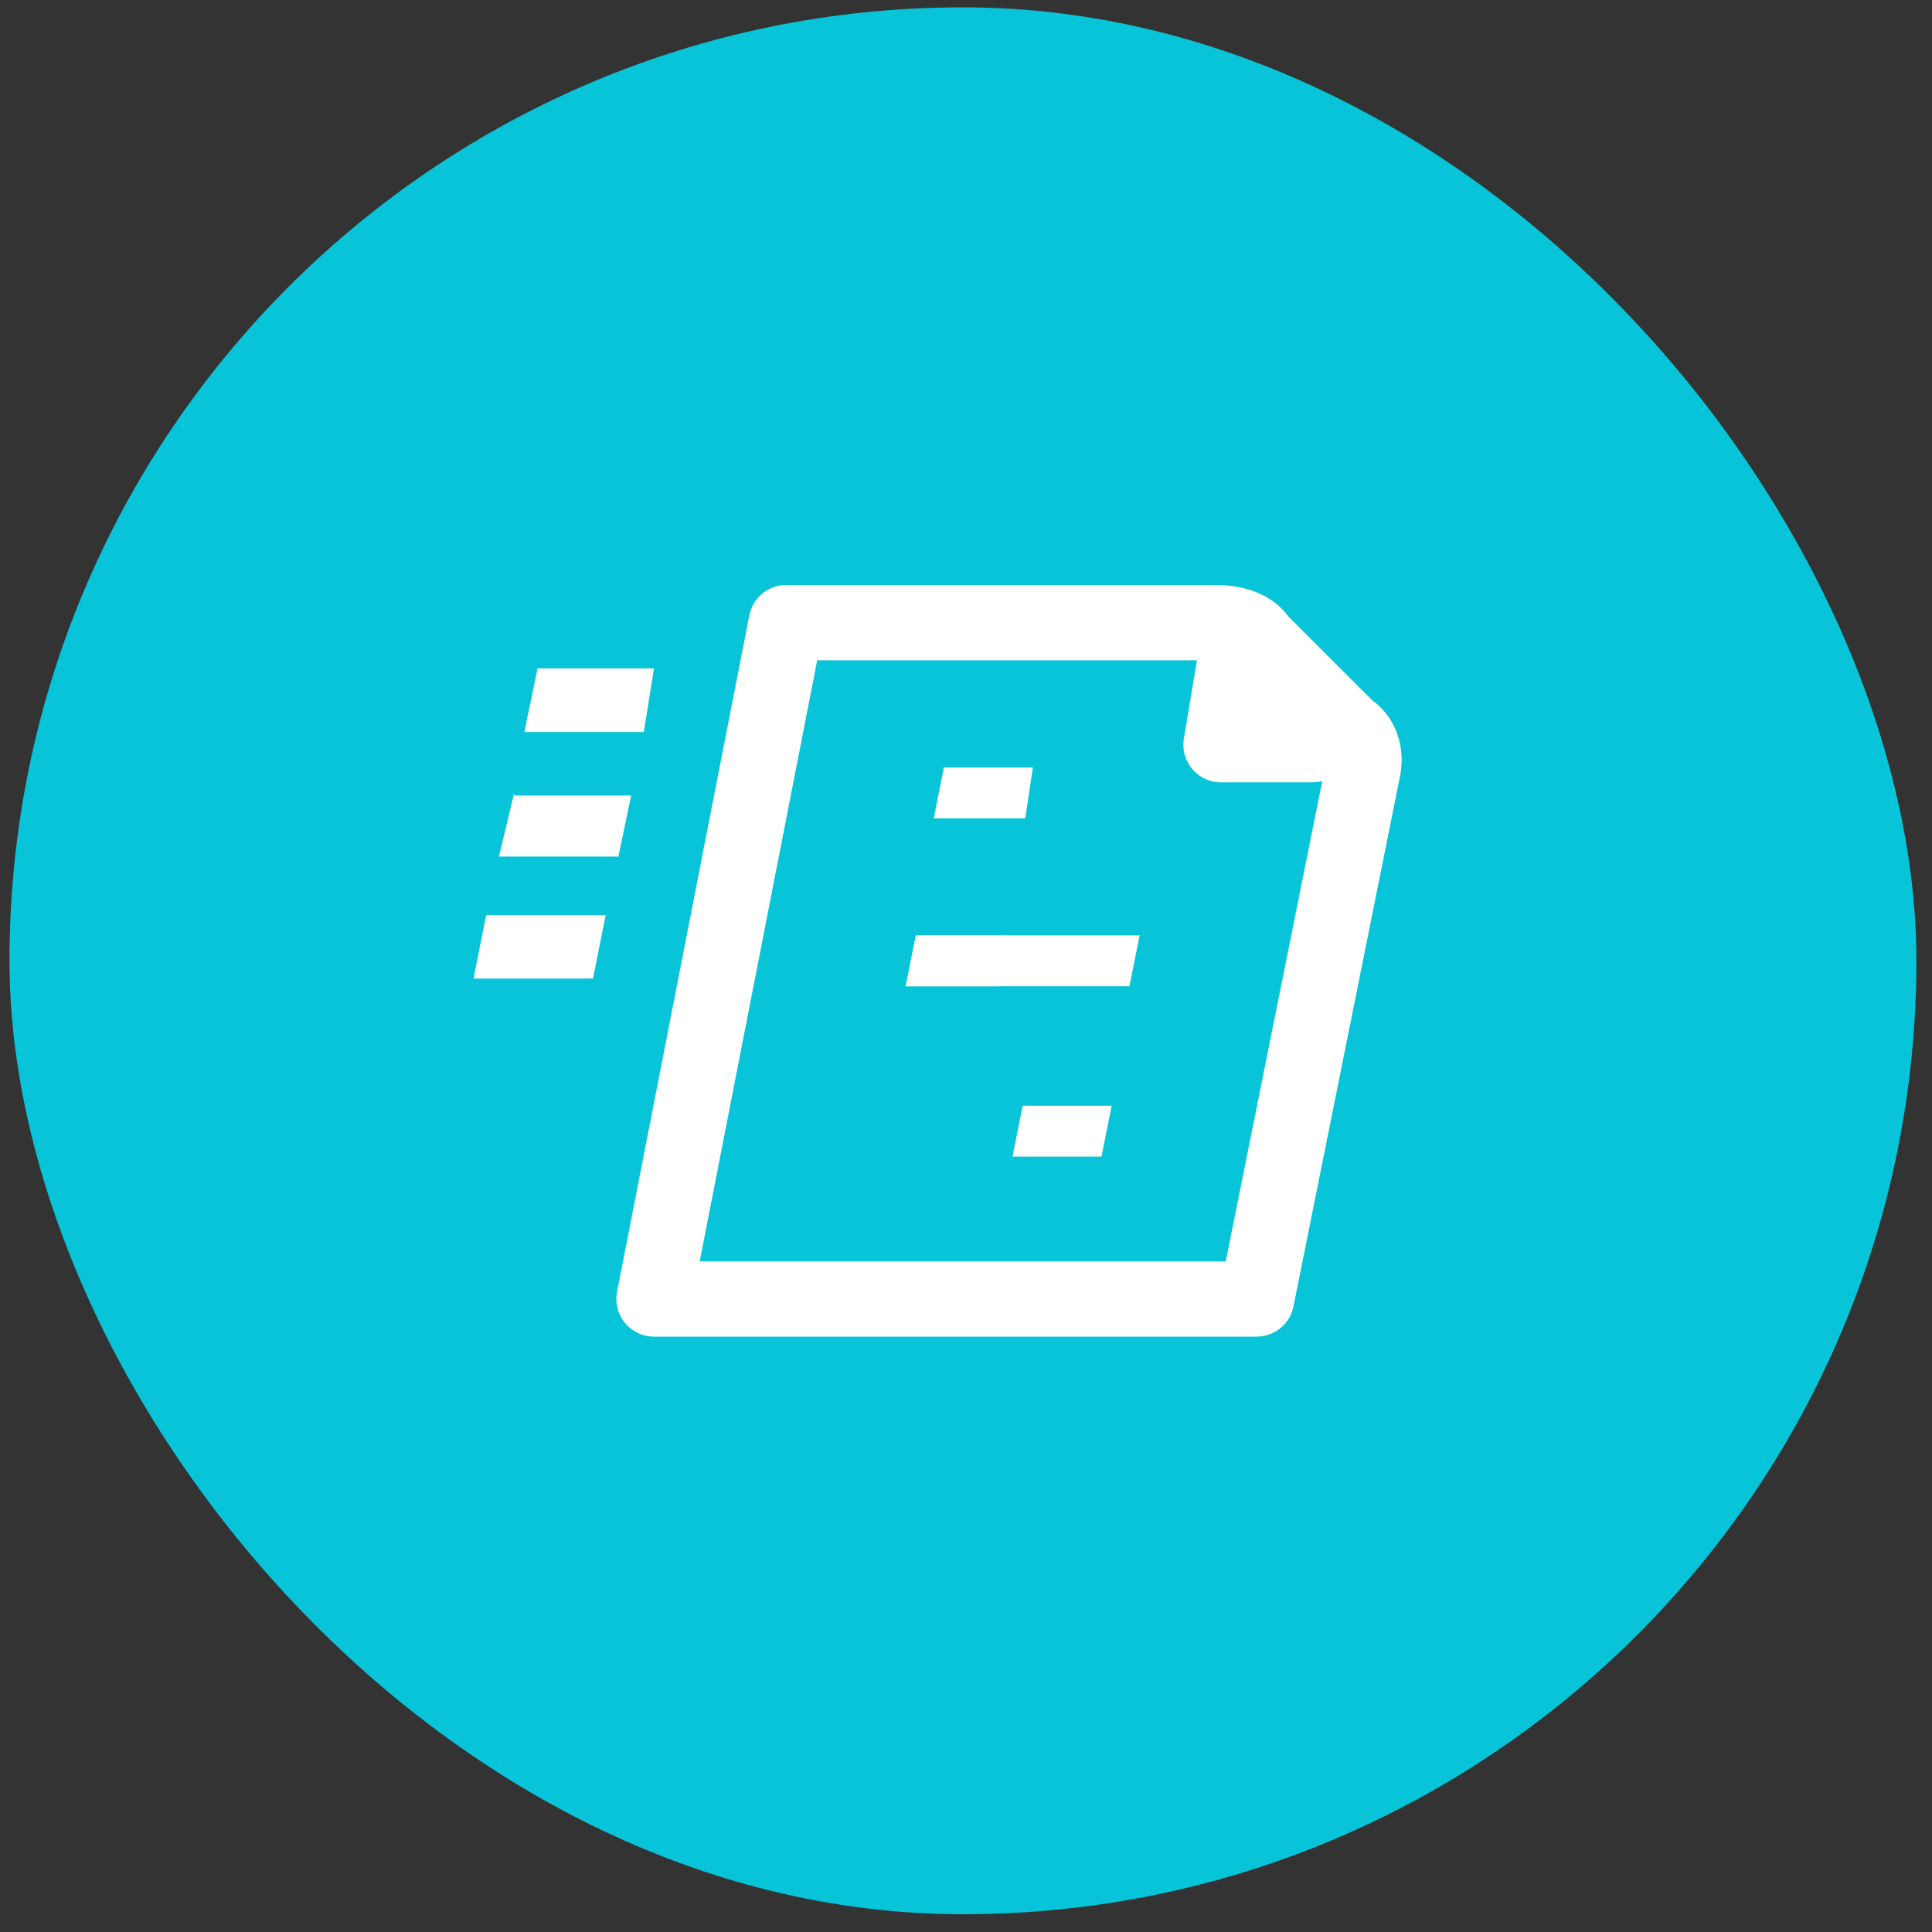 <svg xmlns="http://www.w3.org/2000/svg" width="77" height="77" fill="none" viewBox="0 0 77 77">
  <rect x="0" y="0" width="77" height="77" fill="#333333" stroke="none"/>
  <rect width="76" height="76" x=".378" y=".293" fill="#07C4D9" rx="38"/>
  <g clip-path="url(#clip0)">
    <path fill="#fff" d="M20.493 31.605l-.608 2.533h4.762l.507-2.432h-4.661v-.101zM23.634 39.002l.506-2.533h-4.762l-.507 2.533h4.763zM21.404 26.74l-.506 2.433h4.762l.405-2.534h-4.66v.102z"/>
    <path stroke="#fff" stroke-linejoin="round" stroke-miterlimit="10" stroke-width="3" d="M54.337 30.591l-4.256 21.18H26.065l5.27-26.956H48.46c.71 0 1.419.203 1.723.71l3.546 3.546c.507.304.71.912.608 1.52z"/>
    <path fill="#fff" stroke="#fff" stroke-linecap="round" stroke-linejoin="round" stroke-miterlimit="10" stroke-width="3" d="M49.17 26.64l-.507 3.04h3.547c.81 0 1.317-.811.81-1.216l-2.33-2.23c-.406-.608-1.419-.304-1.52.405z"/>
    <path fill="#fff" d="M40.86 32.618h-3.647l.405-2.027h3.547l-.304 2.027zM43.9 46.096h-3.547l.406-2.027h3.547l-.406 2.026zM39.746 39.306h-3.648l.405-2.027h3.547l-.304 2.027z"/>
    <path fill="#fff" d="M45.015 39.306h-8.917l.405-2.027h8.917l-.405 2.027z"/>
  </g>
  <defs>
    <clipPath id="clip0">
      <path fill="#fff" d="M0 0h36.987v29.995H0z" transform="translate(18.871 23.295)"/>
    </clipPath>
  </defs>
</svg>
